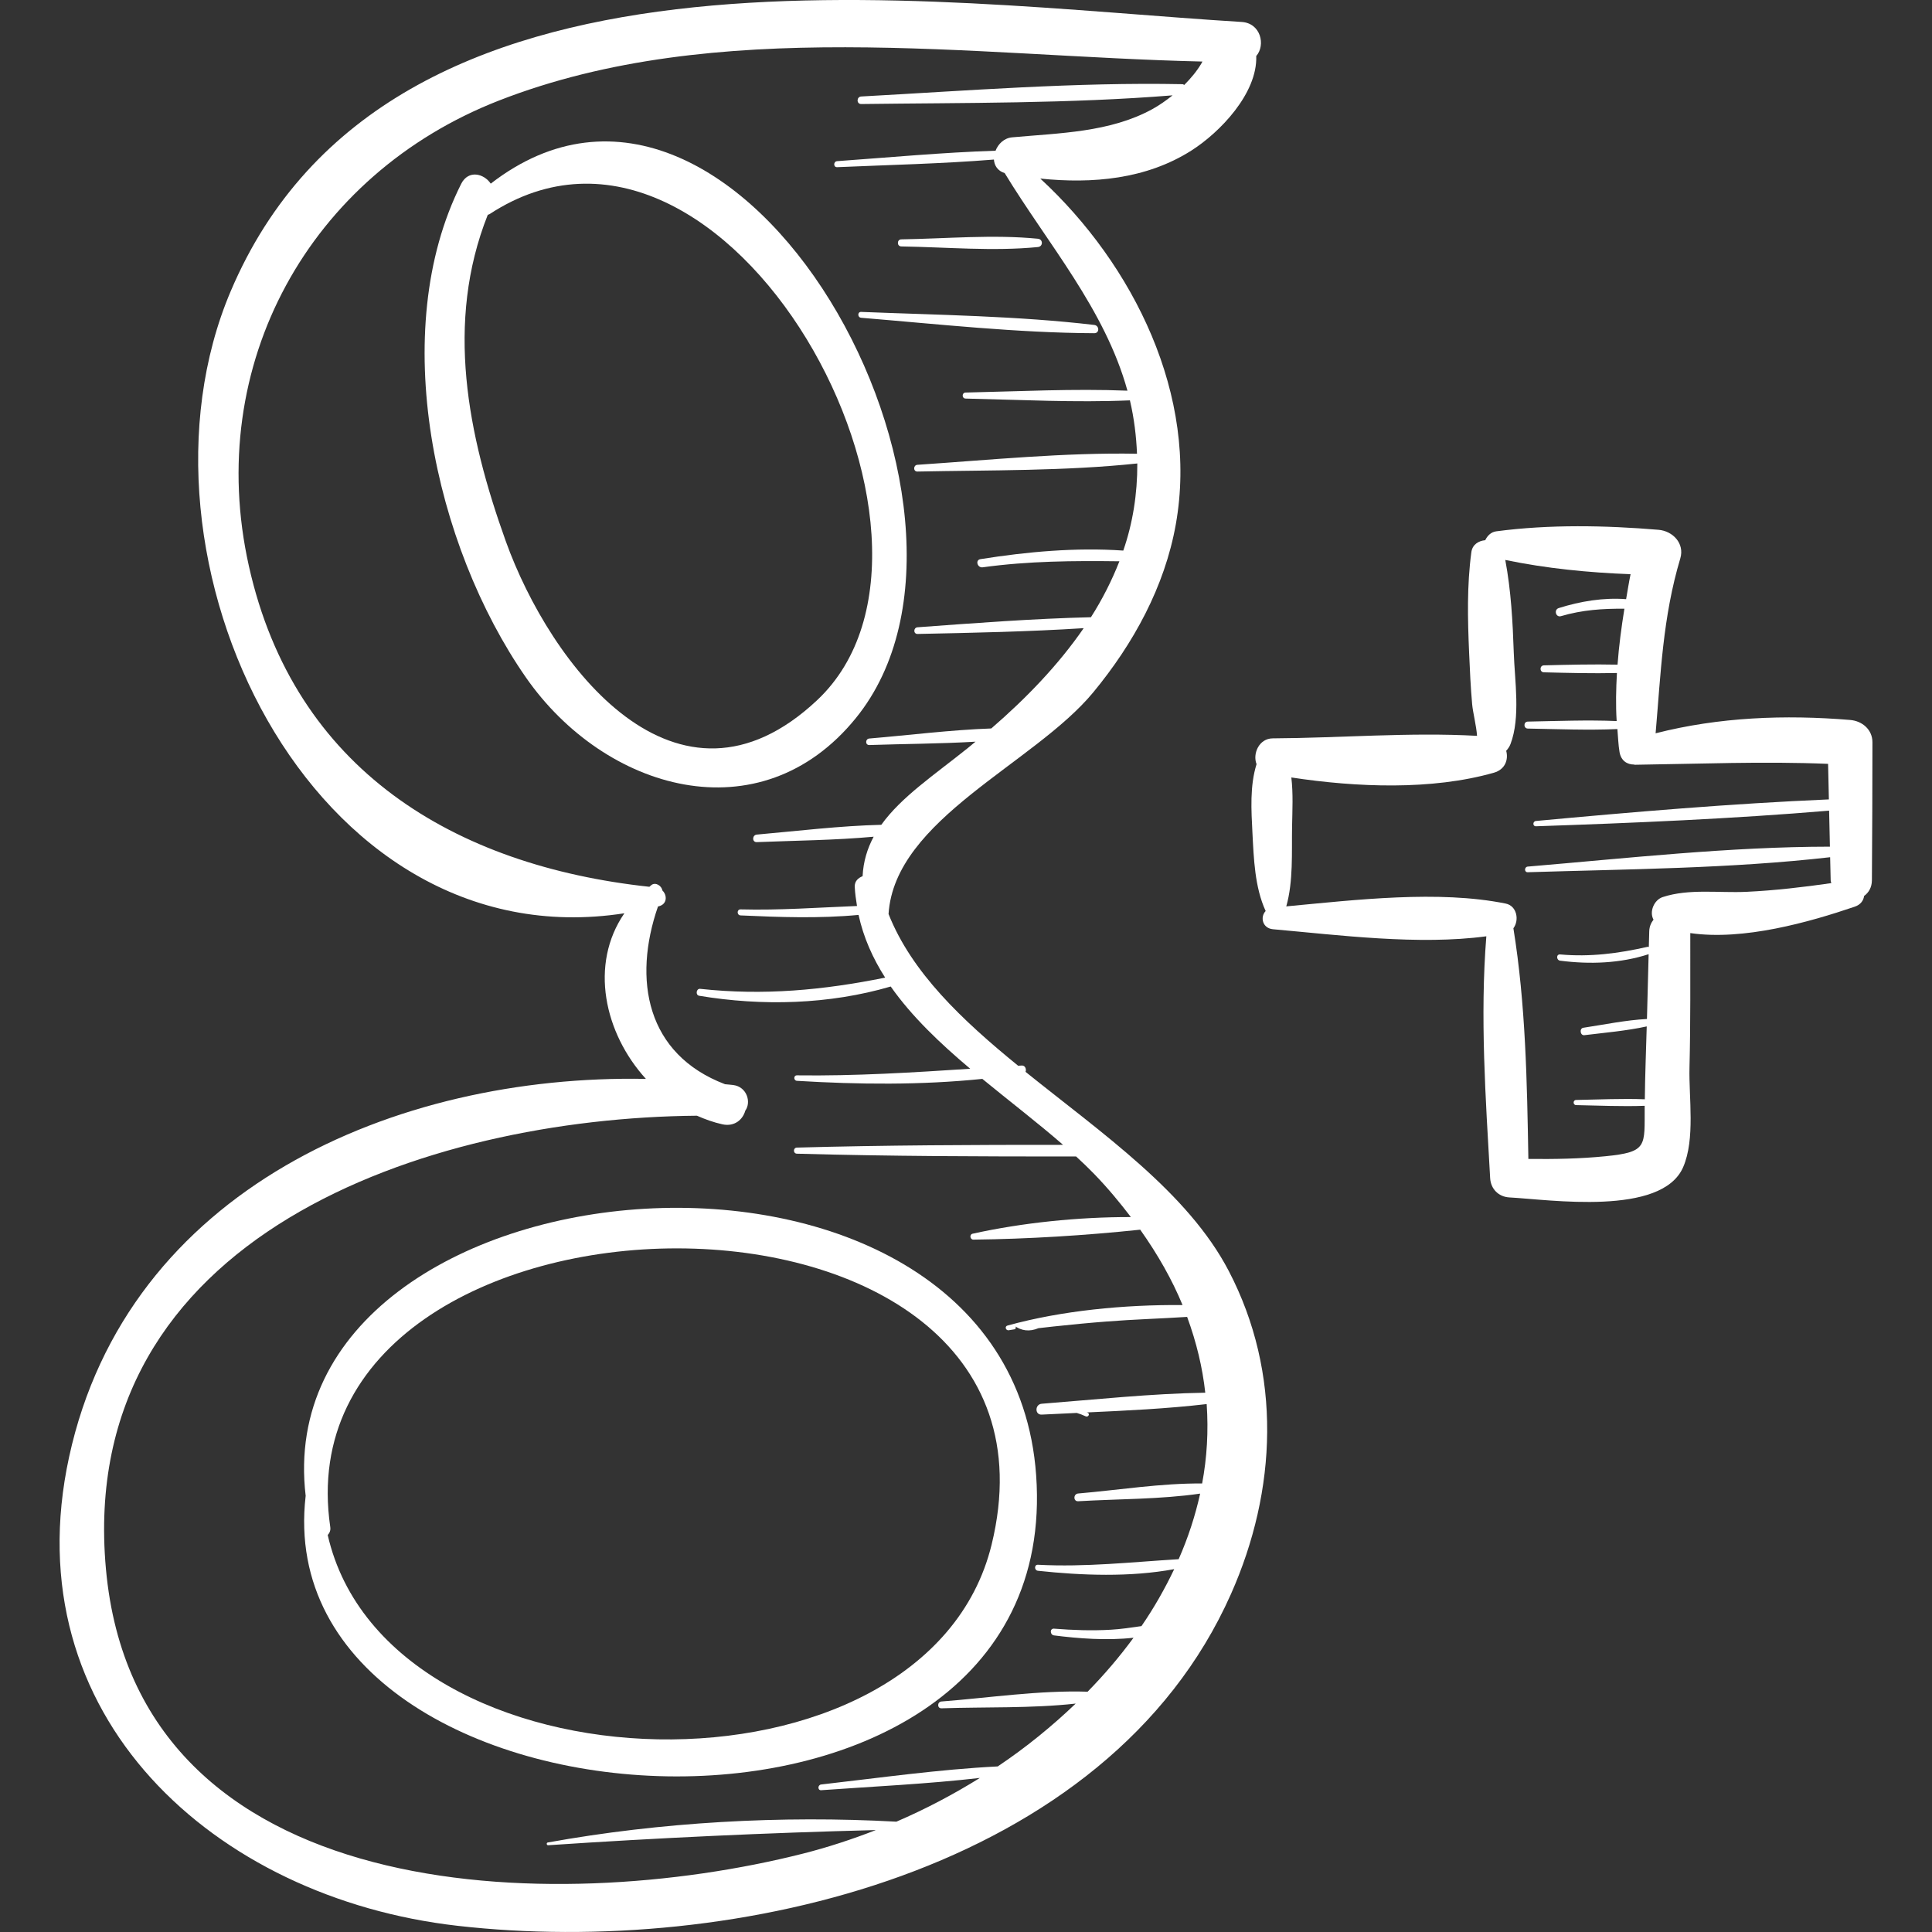 <?xml version="1.0" encoding="iso-8859-1"?>
<!-- Generator: Adobe Illustrator 18.0.0, SVG Export Plug-In . SVG Version: 6.00 Build 0)  -->
<!DOCTYPE svg PUBLIC "-//W3C//DTD SVG 1.1//EN" "http://www.w3.org/Graphics/SVG/1.1/DTD/svg11.dtd">
<svg xmlns="http://www.w3.org/2000/svg" xmlns:xlink="http://www.w3.org/1999/xlink" version="1.1" id="Capa_1" x="0px" y="0px" viewBox="0 0 50.699 50.699" style="enable-background:new 0 0 50.699 50.699;" xml:space="preserve" width="512px" height="512px">
    <rect x="0" y="0" width="50.699" height="50.699" fill="#333333" stroke="none"/>
    <g>
    <path d="M32.244,33.351c-1.075-2.06-3.319-3.604-5.332-5.224c0.028-0.069-0.009-0.171-0.099-0.166   c-0.032,0.002-0.063,0.004-0.095,0.006c-1.47-1.197-2.792-2.445-3.401-3.982c0.16-2.493,3.82-3.939,5.371-5.816   c1.053-1.275,1.876-2.77,2.168-4.413c0.598-3.365-1.104-6.807-3.557-9.07c1.368,0.141,2.781,0.018,3.966-0.736   C32.01,3.476,33,2.452,32.966,1.47c0.251-0.287,0.119-0.864-0.384-0.894C24.216,0.065,10.206-2.156,6.051,7.649   C3.098,14.617,8.14,25.247,16.385,23.966c-0.924,1.343-0.527,3.147,0.565,4.346c-6.576-0.125-13.607,2.895-15.136,9.918   C0.334,45.033,5.633,49.81,12.002,50.536c7.255,0.828,17.064-1.42,20.3-8.705C33.513,39.108,33.646,36.038,32.244,33.351z    M31.546,38.929c-1.076-0.009-2.189,0.172-3.254,0.263c-0.128,0.011-0.131,0.21,0,0.203c1.048-0.062,2.154-0.048,3.202-0.2   c-0.13,0.587-0.318,1.162-0.564,1.721c-1.239,0.075-2.437,0.212-3.692,0.146c-0.103-0.005-0.099,0.148,0,0.158   c1.146,0.123,2.415,0.172,3.575-0.043c-0.244,0.513-0.528,1.014-0.859,1.495c-0.268,0.038-0.537,0.08-0.808,0.095   c-0.497,0.029-0.99,0.011-1.486-0.028c-0.116-0.009-0.11,0.163,0,0.177c0.636,0.081,1.388,0.14,2.086,0.061   c-0.361,0.493-0.764,0.966-1.205,1.416c-1.26-0.041-2.603,0.162-3.835,0.257c-0.114,0.009-0.117,0.183,0,0.179   c1.128-0.039,2.363,0.005,3.522-0.124c-0.624,0.597-1.306,1.153-2.046,1.649c-1.547,0.078-3.099,0.3-4.633,0.474   c-0.094,0.011-0.097,0.157,0,0.15c1.381-0.099,2.783-0.163,4.165-0.322c-0.696,0.433-1.429,0.82-2.192,1.148   c-3.022-0.167-6.177,0.009-9.148,0.546c-0.041,0.007-0.032,0.075,0.01,0.072c2.877-0.193,5.725-0.325,8.6-0.398   c-0.625,0.244-1.265,0.454-1.916,0.619c-6.512,1.648-17.481,1.425-18.288-7.47c-0.795-8.764,8.427-11.834,15.509-11.895   c0.214,0.094,0.436,0.175,0.669,0.226c0.316,0.069,0.536-0.124,0.6-0.359c0.161-0.219,0.045-0.624-0.315-0.672   c-0.071-0.01-0.144-0.013-0.216-0.021c-2.066-0.786-2.427-2.74-1.76-4.665c0.009-0.002,0.017-0.003,0.026-0.006   c0.219-0.056,0.218-0.292,0.089-0.414c-0.019-0.123-0.178-0.225-0.287-0.143c-0.02,0.015-0.034,0.032-0.053,0.047   c-5.112-0.552-9.317-3.065-10.511-8.418C5.35,9.567,8.121,4.579,13.095,2.638c5.704-2.225,12.388-1.161,18.458-1.023   c-0.008,0.014-0.013,0.026-0.021,0.041c-0.121,0.208-0.28,0.397-0.455,0.573c-0.016-0.006-0.025-0.019-0.046-0.02   c-2.799-0.055-5.635,0.17-8.431,0.323c-0.126,0.007-0.128,0.2,0,0.198c2.712-0.035,5.466-0.01,8.171-0.228   c-0.17,0.135-0.347,0.26-0.53,0.361c-1.115,0.613-2.445,0.628-3.681,0.741c-0.212,0.019-0.365,0.173-0.435,0.351   C24.739,4,23.35,4.13,21.968,4.229c-0.101,0.007-0.103,0.163,0,0.158c1.369-0.06,2.747-0.09,4.114-0.2   c0.011,0.156,0.097,0.297,0.283,0.356c1.131,1.859,2.63,3.569,3.221,5.709c-1.41-0.057-2.838,0.019-4.247,0.049   c-0.102,0.002-0.102,0.156,0,0.158c1.431,0.031,2.881,0.109,4.312,0.047c0.113,0.482,0.167,0.947,0.186,1.401   c-1.91-0.035-3.858,0.163-5.762,0.29c-0.113,0.008-0.115,0.18,0,0.177c1.909-0.039,3.869-0.011,5.77-0.212   c0.003,0.804-0.12,1.569-0.368,2.286c-1.248-0.086-2.52,0.03-3.749,0.225c-0.142,0.023-0.08,0.233,0.059,0.214   c1.205-0.166,2.385-0.173,3.588-0.158c-0.2,0.51-0.449,1-0.747,1.468c-1.515,0.037-3.041,0.153-4.55,0.264   c-0.111,0.008-0.114,0.177,0,0.175c1.448-0.03,2.911-0.059,4.36-0.152c-0.663,0.963-1.505,1.837-2.425,2.632   c-1.068,0.038-2.153,0.176-3.201,0.264c-0.108,0.009-0.111,0.174,0,0.171c0.913-0.031,1.857-0.033,2.787-0.088   c-0.067,0.055-0.133,0.112-0.201,0.166c-0.881,0.707-1.748,1.284-2.271,2.015c-1.088,0.027-2.193,0.162-3.267,0.257   c-0.125,0.011-0.129,0.204,0,0.198c1.007-0.041,2.048-0.049,3.066-0.142c-0.165,0.309-0.271,0.648-0.29,1.036   c-0.115,0.045-0.212,0.13-0.206,0.278c0.007,0.173,0.033,0.339,0.059,0.504c-1.017,0.04-2.031,0.116-3.055,0.089   c-0.102-0.003-0.101,0.154,0,0.158c1.016,0.047,2.071,0.084,3.096-0.013c0.129,0.592,0.373,1.137,0.698,1.646   c-1.627,0.328-3.182,0.475-4.855,0.294c-0.103-0.011-0.128,0.165-0.025,0.182c1.651,0.275,3.408,0.231,5.026-0.243   c0.553,0.788,1.295,1.491,2.086,2.158c-1.514,0.099-3.019,0.193-4.547,0.173c-0.093-0.001-0.091,0.138,0,0.144   c1.602,0.097,3.254,0.115,4.865-0.051c0.717,0.589,1.456,1.154,2.119,1.731c-2.328-0.001-4.659,0.008-6.985,0.072   c-0.103,0.003-0.103,0.157,0,0.16c2.44,0.068,4.886,0.075,7.327,0.073c0.165,0.152,0.325,0.305,0.475,0.46   c0.362,0.374,0.673,0.751,0.962,1.13c-1.383-0.003-2.857,0.15-4.154,0.437c-0.088,0.019-0.067,0.156,0.021,0.155   c1.43-0.016,2.933-0.109,4.378-0.261c0.465,0.656,0.839,1.317,1.111,1.978c-1.518-0.013-3.171,0.144-4.594,0.538   c-0.081,0.022-0.046,0.136,0.034,0.123c0.049-0.008,0.098-0.016,0.147-0.024c0.059-0.01,0.044-0.105-0.014-0.104   c0.195,0.147,0.41,0.172,0.646,0.074c0.133-0.015,0.266-0.03,0.399-0.045c0.466-0.05,0.933-0.095,1.401-0.131   c0.699-0.055,1.401-0.075,2.101-0.12c0.245,0.666,0.404,1.331,0.476,1.989c-1.429,0.023-2.868,0.179-4.292,0.29   c-0.18,0.015-0.185,0.294,0,0.285c0.305-0.016,0.613-0.03,0.92-0.044c0.079,0.024,0.157,0.052,0.236,0.09   c0.062,0.027,0.117-0.06,0.054-0.093c-0.01-0.005-0.018-0.005-0.028-0.01c1.051-0.048,2.104-0.098,3.144-0.219   c0.001,0,0.002-0.001,0.003-0.001C31.714,37.553,31.674,38.248,31.546,38.929z" fill="#FFFFFF" />
    <path d="M12.878,4.819c-0.18-0.268-0.588-0.367-0.775,0.004c-1.947,3.865-0.709,9.494,1.699,12.956   c2.066,2.969,6.141,4.163,8.657,1.065C26.887,13.392,19.418-0.246,12.878,4.819z M21.442,18.375   c-3.681,3.457-7.002-0.92-8.171-4.177c-1.001-2.791-1.593-5.735-0.471-8.561c0.017-0.007,0.035-0.009,0.052-0.021   C19.068,1.554,25.936,14.156,21.442,18.375z" fill="#FFFFFF" />
    <path d="M27.19,38.709C26.454,28.452,6.942,30.144,8.022,39.26c0,0.002-0.002,0.002-0.002,0.004   C6.961,48.532,27.985,49.781,27.19,38.709z M26.022,40.532c-1.715,7.03-15.837,6.683-17.422-0.25   c0.048-0.053,0.08-0.12,0.067-0.208C7.258,30.453,28.584,30.037,26.022,40.532z" fill="#FFFFFF" />
    <path d="M48.55,18.893c-1.712-0.142-3.44-0.075-5.104,0.35c0.136-1.566,0.186-3.044,0.648-4.59   c0.118-0.395-0.2-0.719-0.571-0.75c-1.403-0.117-2.862-0.145-4.26,0.04c-0.14,0.019-0.233,0.119-0.288,0.233   c-0.176,0.016-0.337,0.114-0.364,0.314c-0.118,0.876-0.097,1.755-0.059,2.637c0.019,0.451,0.04,0.906,0.08,1.356   c0.018,0.206,0.111,0.567,0.128,0.827c-1.759-0.099-3.602,0.057-5.362,0.066c-0.358,0.002-0.532,0.402-0.424,0.677   c-0.179,0.57-0.138,1.213-0.108,1.802c0.035,0.674,0.06,1.429,0.347,2.052c-0.149,0.154-0.088,0.453,0.193,0.478   c1.732,0.154,3.822,0.424,5.598,0.185c-0.168,2.109-0.019,4.238,0.1,6.345c0.016,0.285,0.22,0.493,0.508,0.508   c1.048,0.055,3.994,0.503,4.557-0.795c0.32-0.739,0.147-1.823,0.166-2.606c0.029-1.178,0.02-2.358,0.021-3.536   c1.391,0.203,3.118-0.285,4.316-0.693c0.156-0.053,0.23-0.164,0.245-0.281c0.118-0.086,0.203-0.219,0.205-0.411   c0.009-1.208,0.013-2.416,0.014-3.624C49.135,19.142,48.865,18.919,48.55,18.893z M45.829,23.403   c-0.725,0.034-1.507-0.089-2.197,0.138c-0.229,0.075-0.357,0.388-0.241,0.592c-0.061,0.08-0.108,0.176-0.112,0.303   c-0.005,0.138-0.007,0.277-0.011,0.415c-0.011-0.001-0.018-0.008-0.031-0.005c-0.768,0.174-1.509,0.271-2.296,0.2   c-0.107-0.01-0.103,0.151,0,0.164c0.777,0.1,1.573,0.072,2.322-0.17c-0.015,0.567-0.029,1.134-0.044,1.7   c-0.557,0.029-1.122,0.148-1.669,0.23c-0.109,0.016-0.085,0.208,0.026,0.195c0.539-0.066,1.101-0.113,1.637-0.23   c-0.017,0.637-0.044,1.274-0.05,1.912c-0.599-0.023-1.204,0.007-1.803,0.018c-0.087,0.002-0.087,0.133,0,0.135   c0.598,0.011,1.201,0.04,1.799,0.018c0,0.01,0,0.02,0,0.03c-0.006,1.028,0.088,1.183-1.031,1.294   c-0.673,0.067-1.346,0.078-2.021,0.07c-0.035-2.021-0.07-4.055-0.393-6.053c0.159-0.21,0.094-0.589-0.203-0.648   c-1.763-0.356-3.927-0.098-5.757,0.074c0.187-0.661,0.14-1.413,0.152-2.088c0.008-0.433,0.031-0.871-0.019-1.295   c1.719,0.261,3.687,0.339,5.316-0.125c0.297-0.085,0.385-0.346,0.322-0.575c0.046-0.05,0.086-0.107,0.113-0.176   c0.266-0.699,0.111-1.662,0.086-2.396c-0.027-0.814-0.072-1.634-0.223-2.436c1.074,0.223,2.188,0.333,3.288,0.374   c-0.045,0.214-0.078,0.436-0.117,0.655c-0.596-0.045-1.201,0.055-1.768,0.234c-0.134,0.042-0.078,0.252,0.058,0.212   c0.561-0.165,1.102-0.2,1.665-0.195c-0.078,0.486-0.144,0.976-0.18,1.468c-0.643-0.014-1.289,0.002-1.932,0.018   c-0.118,0.003-0.118,0.181,0,0.183c0.637,0.016,1.278,0.032,1.916,0.018c-0.024,0.424-0.033,0.846-0.007,1.261   c-0.775-0.033-1.557,0-2.331,0.014c-0.118,0.002-0.118,0.181,0,0.183c0.78,0.014,1.569,0.047,2.35,0.013   c0.018,0.201,0.023,0.406,0.056,0.602c0.04,0.235,0.204,0.329,0.381,0.329c0.007,0,0.009,0.006,0.015,0.006   c1.698-0.023,3.383-0.094,5.077-0.024c0.006,0.311,0.014,0.622,0.021,0.933c-2.563,0.11-5.133,0.329-7.687,0.566   c-0.088,0.008-0.091,0.142,0,0.139c2.561-0.087,5.138-0.195,7.693-0.41c0.007,0.315,0.014,0.63,0.021,0.945   c-2.632,0.002-5.317,0.303-7.929,0.523c-0.093,0.008-0.096,0.151,0,0.148c2.62-0.082,5.319-0.095,7.935-0.394   c0.005,0.204,0.008,0.407,0.014,0.611c0.001,0.026,0.012,0.045,0.016,0.069C47.32,23.28,46.576,23.368,45.829,23.403z" fill="#FFFFFF" />
    <path d="M28.715,8.527c-2.016-0.237-4.088-0.261-6.117-0.342c-0.1-0.004-0.098,0.146,0,0.154   c2.024,0.167,4.086,0.396,6.117,0.405C28.859,8.745,28.851,8.543,28.715,8.527z" fill="#FFFFFF" />
    <path d="M27.236,6.265c-1.175-0.116-2.404-0.002-3.584,0.016c-0.119,0.002-0.12,0.184,0,0.186   c1.18,0.018,2.41,0.132,3.584,0.016C27.375,6.469,27.376,6.279,27.236,6.265z" fill="#FFFFFF" />
</g></svg>
